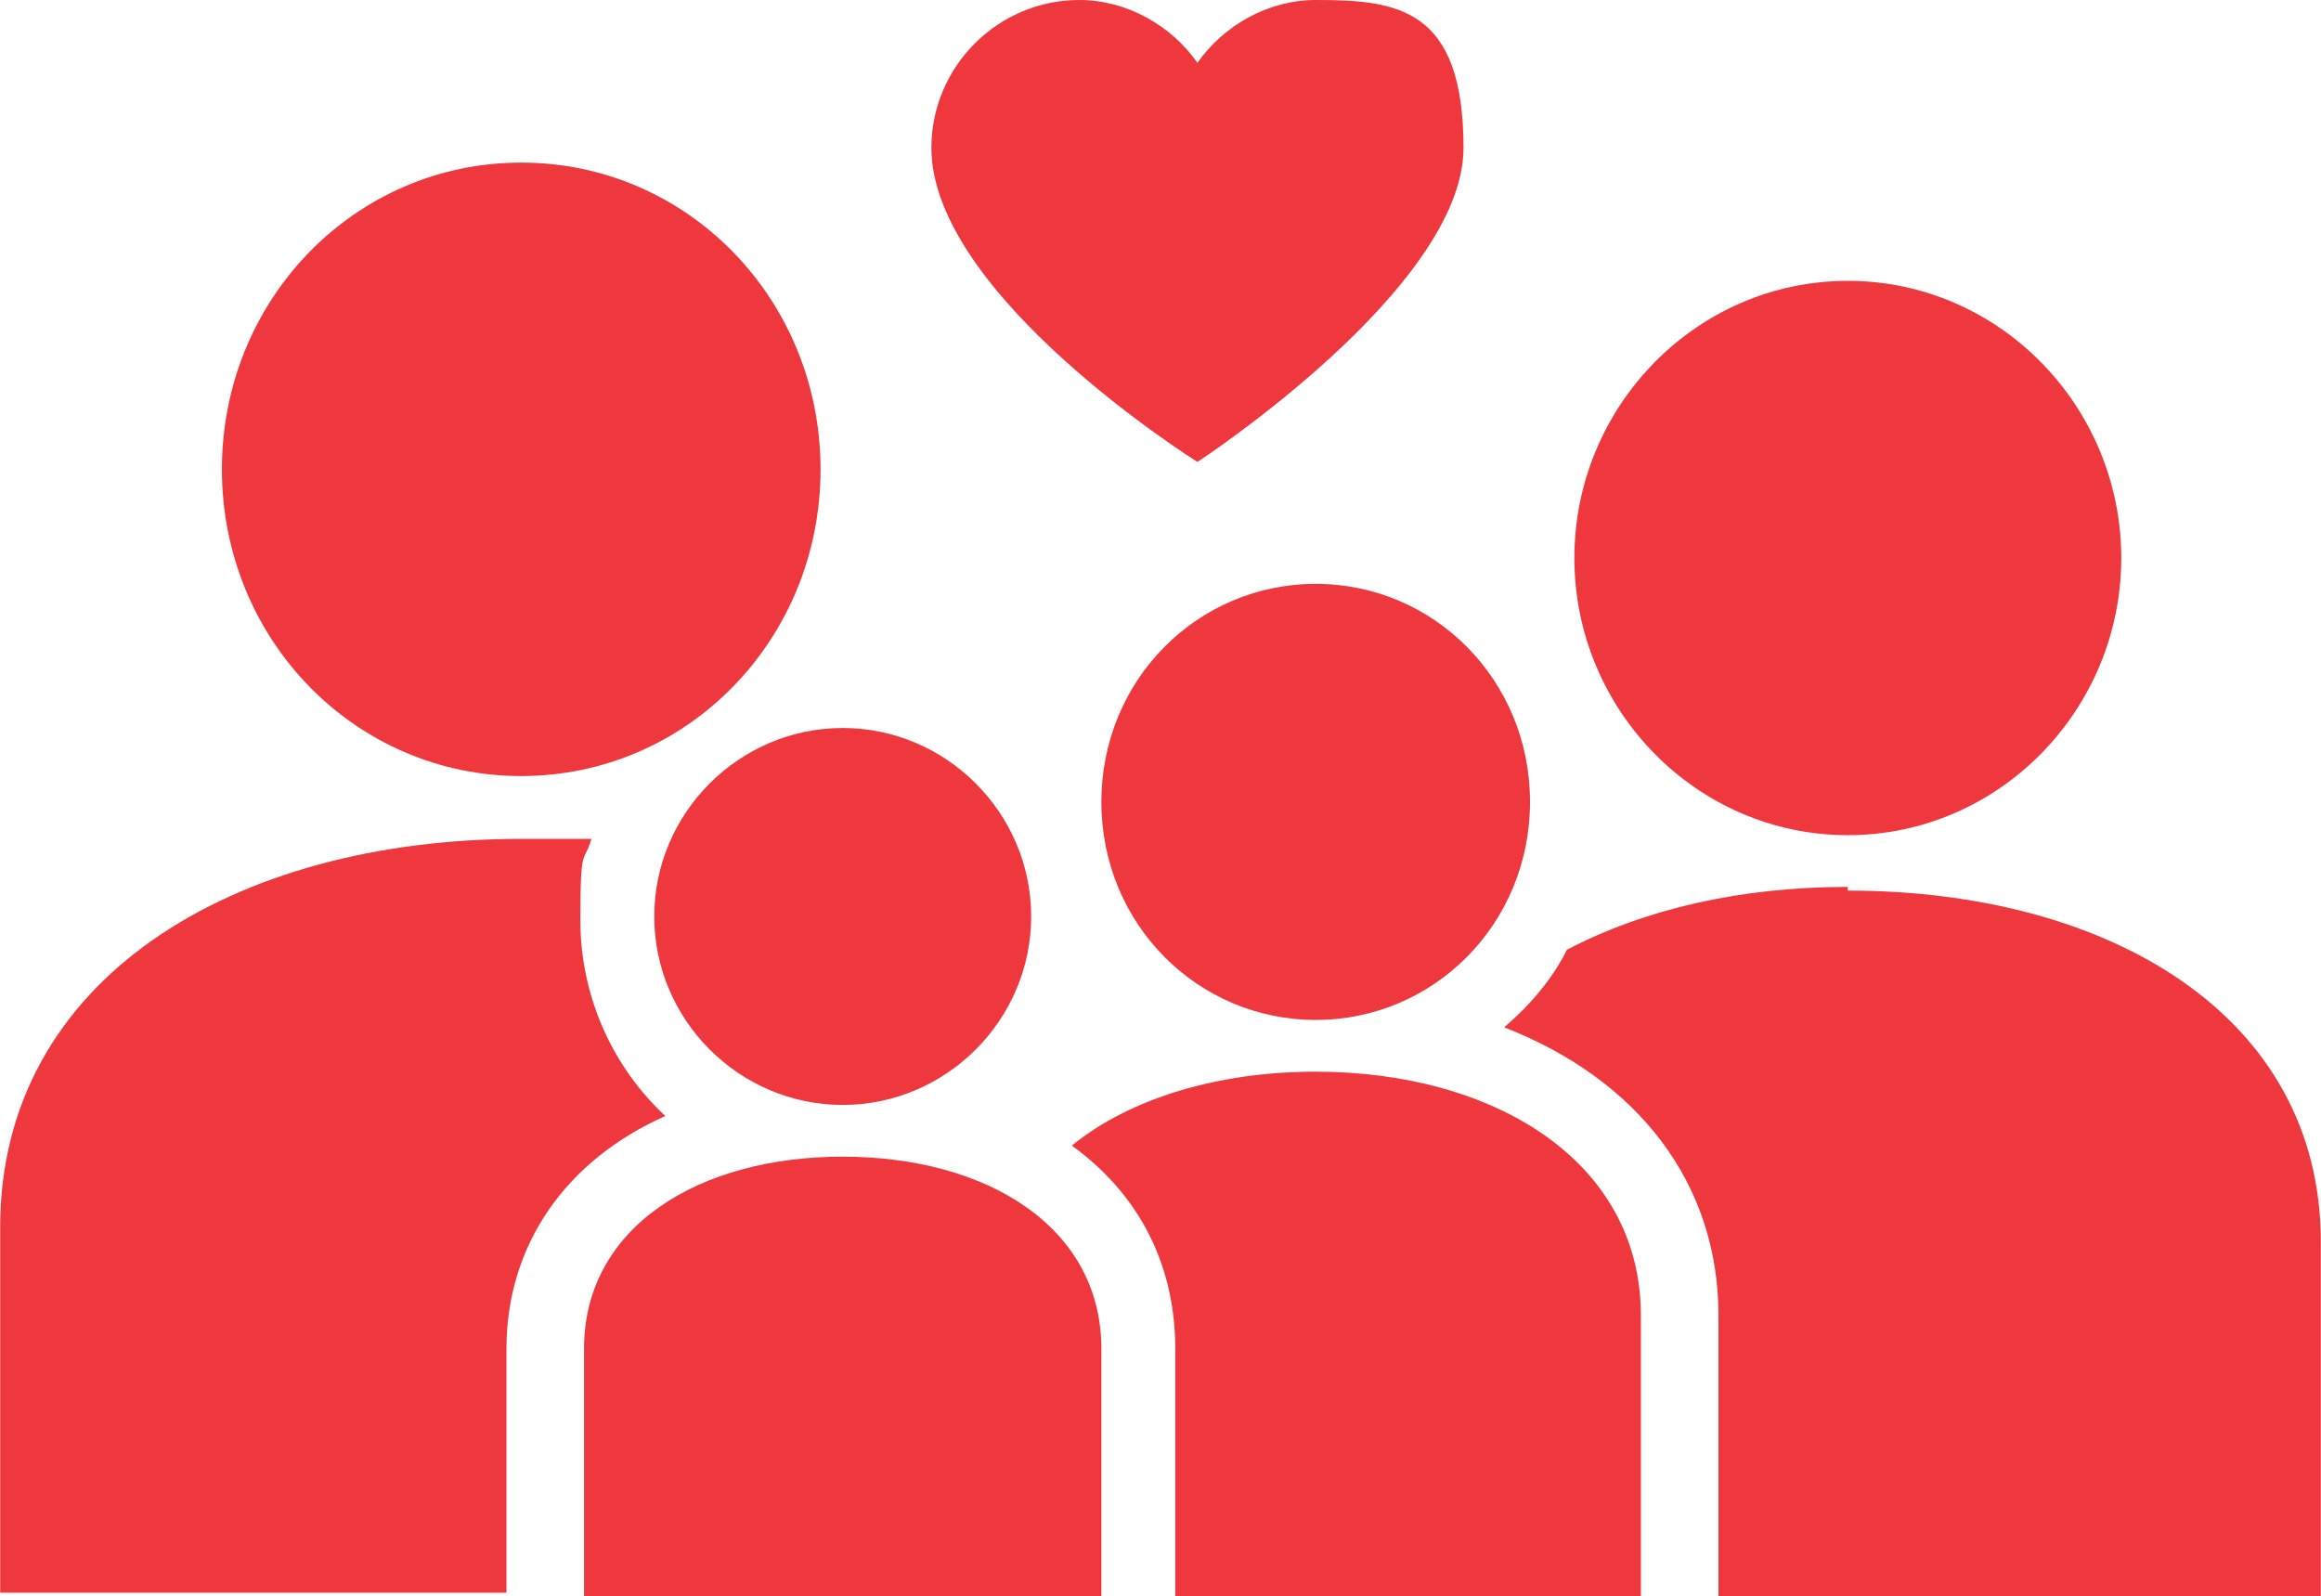 <?xml version="1.0" encoding="UTF-8"?>
<svg id="Layer_1" data-name="Layer 1" xmlns="http://www.w3.org/2000/svg" width="22.1mm" height="15.2mm" viewBox="0 0 62.8 43.2">
  <defs>
    <style>
      .cls-1 {
        fill: #ef373e;
      }
    </style>
  </defs>
  <path class="cls-1" d="M0,33.1v10h13.7v-6.6c0-2.8,1.6-5.1,4.3-6.3-1.4-1.3-2.3-3.2-2.3-5.3s.1-1.5.3-2.2c-.6,0-1.2,0-1.9,0-7.8,0-14.1,3.8-14.1,10.5"/>
  <path class="cls-1" d="M50,24c-2.9,0-5.5.6-7.6,1.7-.4.8-1,1.5-1.7,2.1,3.6,1.4,5.8,4.2,5.8,7.8v7.6h16.3v-9.6c0-6.1-5.7-9.5-12.8-9.5"/>
  <path class="cls-1" d="M35.6,15.8c-3.2,0-5.8,2.6-5.8,5.9s2.6,5.9,5.8,5.9,5.8-2.6,5.8-5.9-2.6-5.9-5.8-5.9"/>
  <path class="cls-1" d="M35.6,29c-2.6,0-5,.7-6.6,2,1.8,1.3,2.8,3.2,2.8,5.5v6.7h12.6v-7.6c0-4.2-4-6.6-8.8-6.6"/>
  <path class="cls-1" d="M15.8,43.2h14v-6.7c0-3.3-3.1-5.2-7-5.2s-7,1.9-7,5.2v6.7Z"/>
  <path class="cls-1" d="M17.7,24.8c0,2.8,2.3,5.1,5.1,5.1s5.1-2.3,5.1-5.1-2.3-5.1-5.1-5.1-5.1,2.3-5.1,5.1"/>
  <path class="cls-1" d="M35.6,0c-1.3,0-2.5.7-3.2,1.7-.7-1-1.9-1.7-3.2-1.7-2.2,0-4,1.8-4,4,0,4,7.2,8.5,7.2,8.5,0,0,7.2-4.7,7.2-8.5s-1.8-4-4-4"/>
  <path class="cls-1" d="M57.4,15.1c0-4.1-3.3-7.5-7.4-7.5s-7.4,3.4-7.4,7.5,3.3,7.5,7.4,7.5,7.4-3.4,7.4-7.5"/>
  <path class="cls-1" d="M22.2,12.7c0-4.6-3.6-8.3-8.1-8.3s-8.1,3.7-8.1,8.3,3.6,8.3,8.1,8.3,8.1-3.7,8.1-8.3"/>
</svg>
